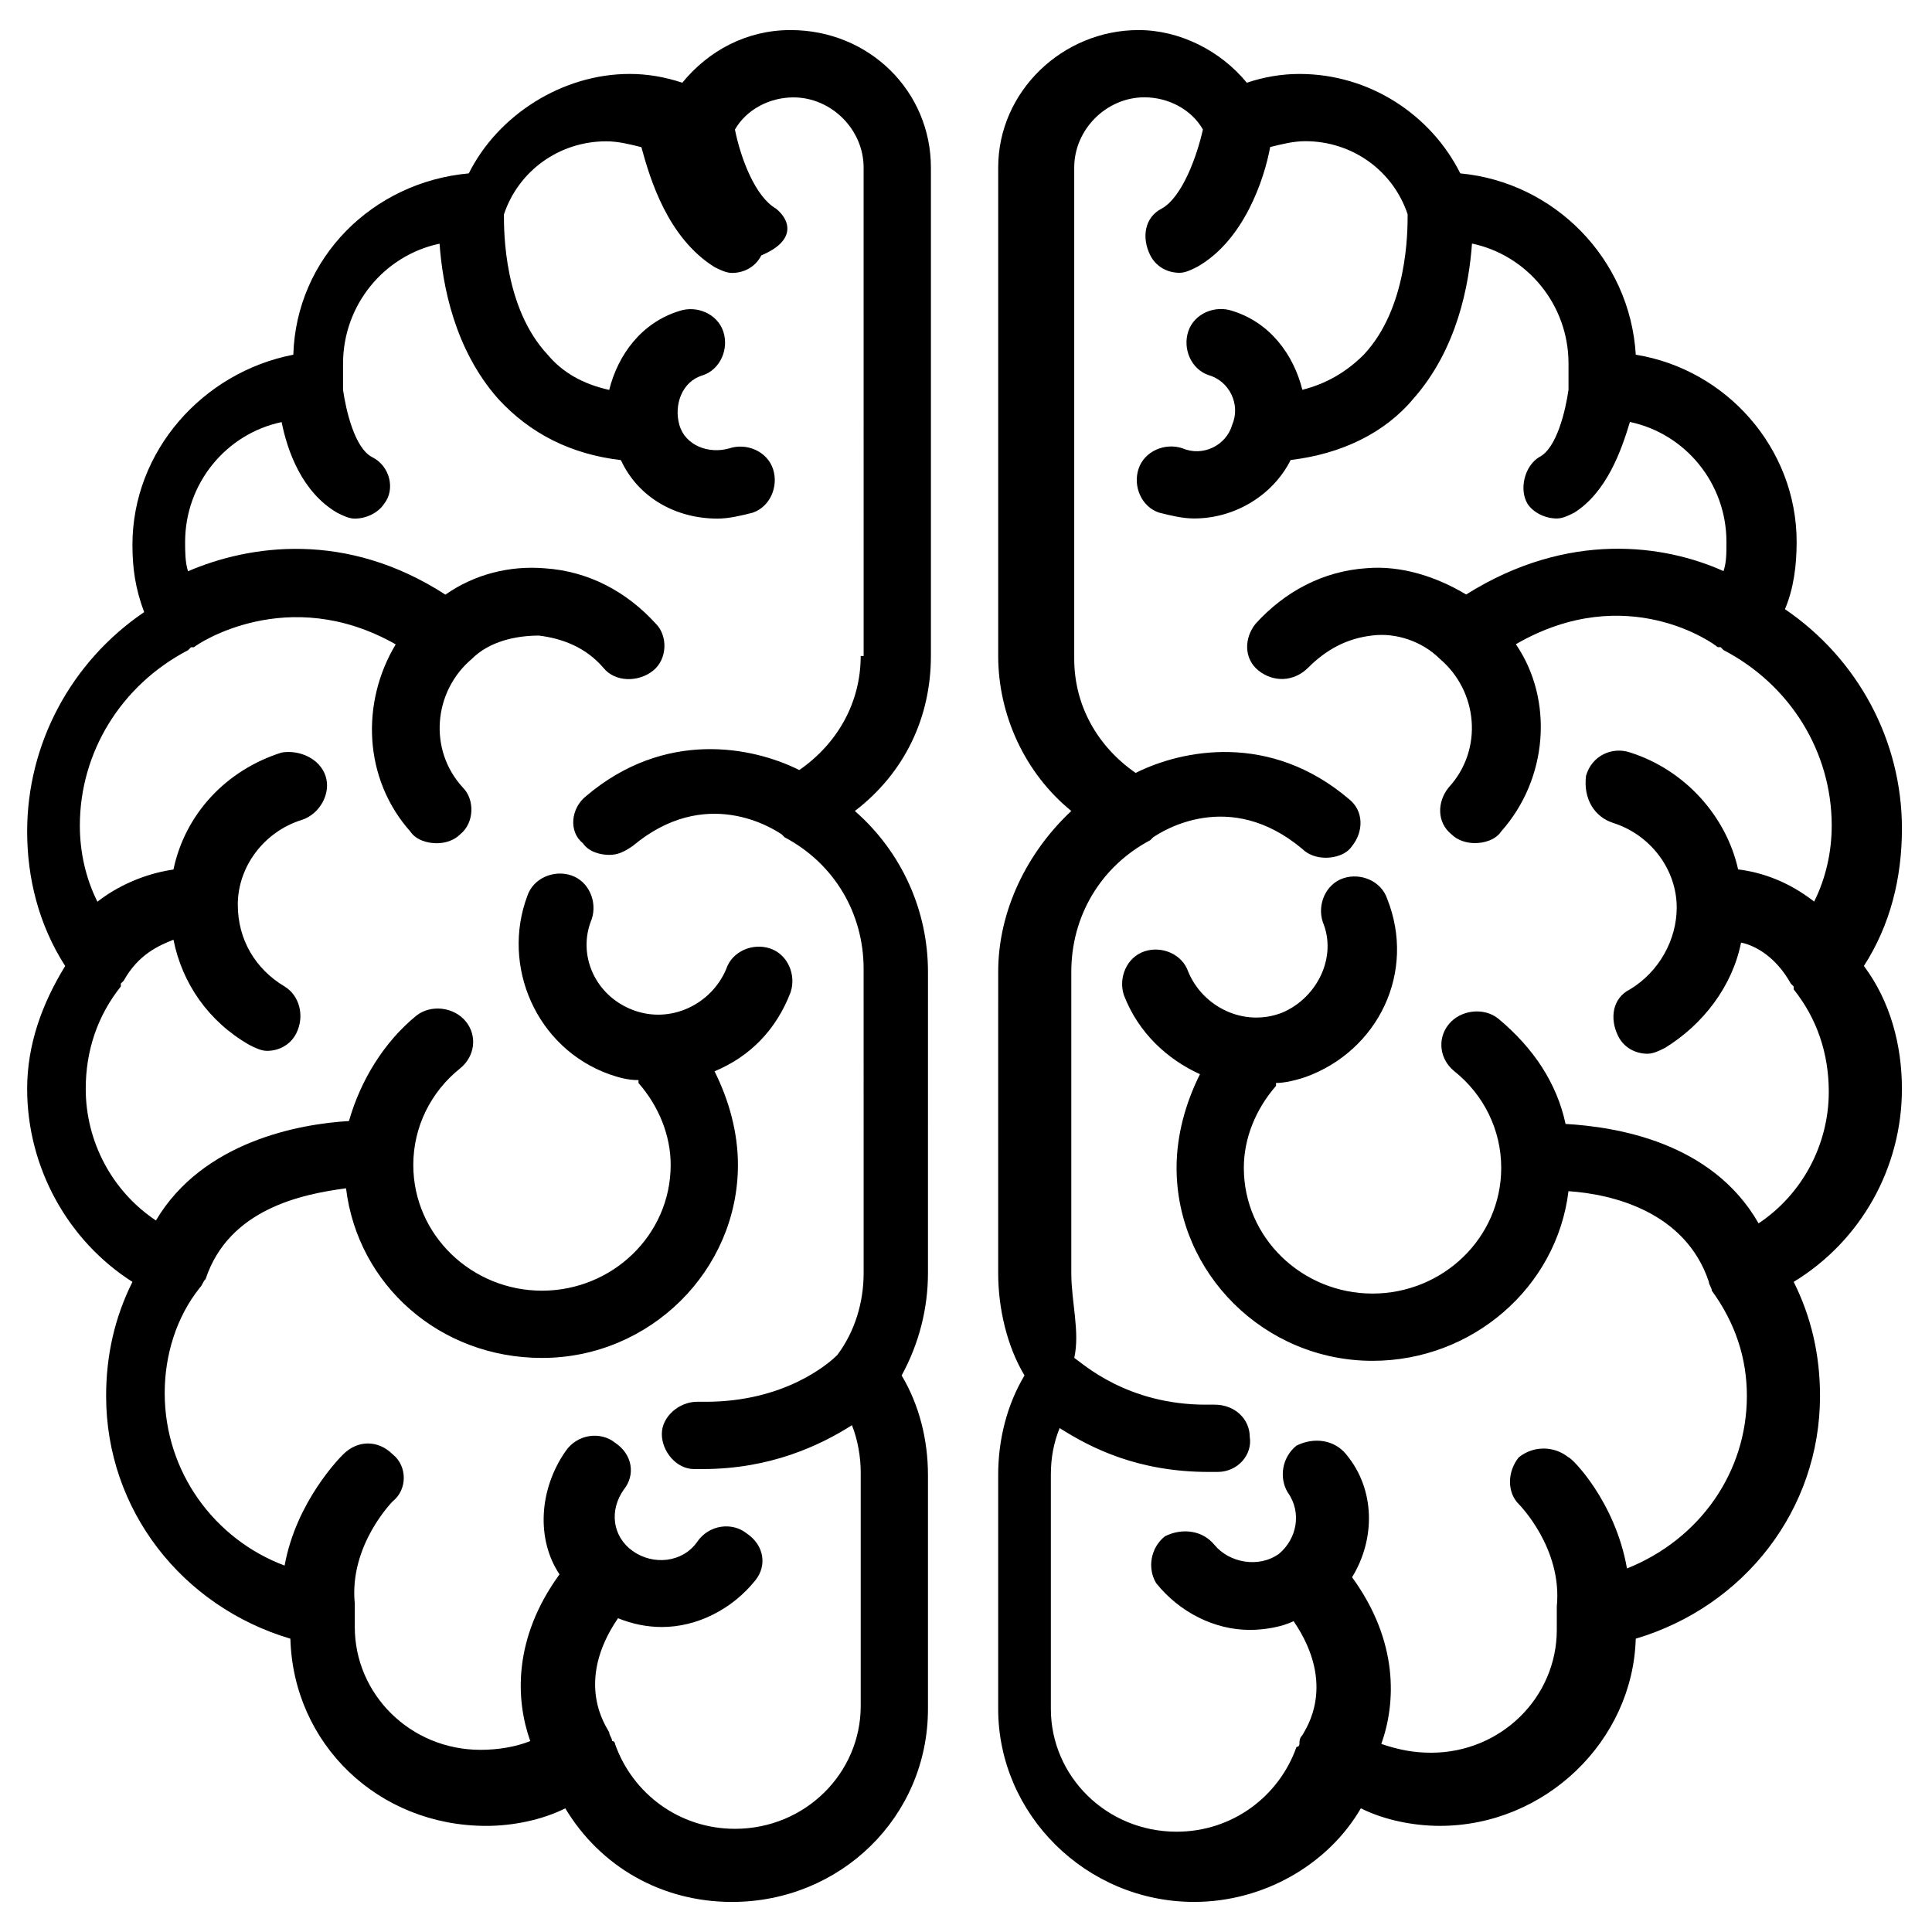 <?xml version="1.0" encoding="UTF-8"?>
<!-- Uploaded to: ICON Repo, www.iconrepo.com, Generator: ICON Repo Mixer Tools -->
<svg fill="#000000" width="800px" height="800px" version="1.1" viewBox="144 144 512 512" xmlns="http://www.w3.org/2000/svg">
 <g>
  <path d="m648.03 363.57c0-23.254-11.625-44.957-31.004-58.133 2.324-5.426 3.102-11.625 3.102-17.828 0-24.805-18.602-45.73-42.629-49.605-1.551-25.578-21.703-45.73-46.504-48.055-7.75-15.5-24.027-26.352-42.629-26.352-4.652 0-9.301 0.773-13.953 2.324-6.977-8.527-17.828-13.953-28.68-13.953-20.152 0-37.203 16.277-37.203 36.43v129.44c0 15.5 6.977 31.004 19.379 41.078-11.625 10.852-19.379 26.352-19.379 42.629l-0.004 79.836c0 9.301 2.324 19.379 6.977 27.129-4.652 7.75-6.977 17.051-6.977 26.352v62.008c0 27.902 23.254 51.156 51.93 51.156 18.602 0 35.652-10.078 44.18-24.805 6.199 3.102 13.953 4.652 20.926 4.652 27.902 0 51.156-22.477 51.93-49.605 28.68-8.527 48.832-34.105 48.832-64.332 0-10.852-2.324-20.926-6.977-30.23 17.828-10.852 28.68-30.23 28.68-51.156 0-11.625-3.102-23.254-10.078-32.555 6.981-10.848 10.082-23.25 10.082-36.426zm-76.734-1.551c10.078 3.102 17.051 12.402 17.051 22.477 0 8.527-4.652 17.051-12.402 21.703-4.652 2.324-5.426 7.75-3.102 12.402 1.551 3.102 4.652 4.652 7.75 4.652 1.551 0 3.102-0.773 4.652-1.551 10.078-6.199 17.828-16.277 20.152-27.902 3.875 0.773 9.301 3.875 13.176 10.852l0.773 0.773v0.773c6.199 7.75 9.301 17.051 9.301 27.129 0 13.953-6.977 27.129-18.602 34.879-12.402-21.703-37.98-25.578-51.156-26.352-2.324-10.852-8.527-20.152-17.828-27.902-3.875-3.102-10.078-2.324-13.176 1.551-3.102 3.875-2.324 9.301 1.551 12.402 7.75 6.199 12.402 15.5 12.402 25.578 0 18.602-15.5 33.328-34.105 33.328-18.602 0-34.105-14.727-34.105-33.328 0-7.75 3.102-15.5 8.527-21.703v-0.773c2.324 0 5.426-0.773 7.75-1.551 19.379-6.977 29.453-27.902 21.703-47.281-1.551-4.652-6.977-6.977-11.625-5.426-4.652 1.551-6.977 6.977-5.426 11.625 3.875 9.301-1.551 20.152-10.852 24.027-10.078 3.875-20.926-1.551-24.805-10.852-1.551-4.652-6.977-6.977-11.625-5.426-4.652 1.551-6.977 6.977-5.426 11.625 3.875 10.078 11.625 17.051 20.152 20.926-3.875 7.75-6.199 16.277-6.199 24.805 0 27.902 23.254 51.156 51.93 51.156 26.352 0 48.832-19.379 51.93-44.957 11.625 0.773 31.004 5.426 37.203 24.027 0 0.773 0.773 1.551 0.773 2.324 6.199 8.527 9.301 17.828 9.301 27.902 0 20.152-12.402 37.98-31.777 45.73-3.102-17.828-14.727-29.453-15.5-29.453-3.875-3.102-9.301-3.102-13.176 0-3.102 3.875-3.102 9.301 0 12.402 0 0 11.625 11.625 10.078 27.129v0.773 0.773 4.652c0 17.828-14.727 32.555-33.328 32.555-4.652 0-8.527-0.773-13.176-2.324 3.875-10.852 4.652-27.129-7.75-44.18 6.199-10.078 6.199-23.254-1.551-32.555-3.102-3.875-8.527-4.652-13.176-2.324-3.875 3.102-4.652 8.527-2.324 12.402 3.875 5.426 2.324 12.402-2.324 16.277-5.426 3.875-13.176 2.324-17.051-2.324-3.102-3.875-8.527-4.652-13.176-2.324-3.875 3.102-4.652 8.527-2.324 12.402 6.199 7.75 15.5 12.402 24.805 12.402 3.875 0 8.527-0.773 11.625-2.324 11.625 17.051 3.102 28.68 2.324 30.23-0.773 0.773-0.773 1.551-0.773 2.324 0 0 0 0.773-0.773 0.773-4.652 13.176-17.051 22.477-31.777 22.477-18.602 0-33.328-14.727-33.328-32.555v-62.008c0-4.652 0.773-8.527 2.324-12.402 8.527 5.426 20.926 11.625 39.531 11.625h2.324c5.426 0 9.301-4.652 8.527-9.301 0-4.652-3.875-8.527-9.301-8.527h-2.324c-20.926 0-32.555-10.852-34.879-12.402 1.539-6.973-0.785-14.727-0.785-22.477v-79.836c0-14.727 7.75-27.902 20.926-34.879l0.773-0.773c2.324-1.551 20.152-13.176 39.531 3.102 1.551 1.551 3.875 2.324 6.199 2.324s5.426-0.773 6.977-3.102c3.102-3.875 3.102-9.301-0.773-12.402-20.926-17.828-44.18-13.176-56.582-6.977-10.078-6.977-16.277-17.828-16.277-30.23v-130.21c0-10.078 8.527-18.602 18.602-18.602 6.199 0 12.402 3.102 15.5 8.527-1.551 6.977-5.426 17.828-10.852 20.926-4.652 2.324-5.426 7.75-3.102 12.402 1.551 3.102 4.652 4.652 7.75 4.652 1.551 0 3.102-0.773 4.652-1.551 12.402-6.977 17.828-23.254 19.379-31.777 3.102-0.773 6.199-1.551 9.301-1.551 12.402 0 23.254 7.75 27.129 19.379 0 4.652 0 24.805-11.625 37.203-4.652 4.652-10.078 7.75-16.277 9.301-2.324-9.301-8.527-17.828-18.602-20.926-4.652-1.551-10.078 0.773-11.625 5.426-1.551 4.652 0.773 10.078 5.426 11.625 5.426 1.551 8.527 7.75 6.199 13.176-1.551 5.426-7.75 8.527-13.176 6.199-4.652-1.551-10.078 0.773-11.625 5.426-1.551 4.652 0.773 10.078 5.426 11.625 3.102 0.773 6.199 1.551 9.301 1.551 10.852 0 20.926-6.199 25.578-15.5 13.176-1.551 24.805-6.977 32.555-16.277 11.625-13.176 14.727-30.23 15.5-41.078 14.727 3.102 25.578 16.277 25.578 31.777v4.652 2.324c-0.773 5.426-3.102 15.5-7.75 17.828-3.875 2.324-5.426 8.527-3.102 12.402 1.551 2.324 4.652 3.875 7.75 3.875 1.551 0 3.102-0.773 4.652-1.551 8.527-5.426 12.402-16.277 14.727-24.027 14.727 3.102 25.578 16.277 25.578 31.777 0 3.102 0 5.426-0.773 7.75-15.5-6.977-41.078-10.852-68.207 6.199-7.75-4.652-17.051-7.75-26.352-6.977-11.625 0.773-21.703 6.199-29.453 14.727-3.102 3.875-3.102 9.301 0.773 12.402 3.875 3.102 9.301 3.102 13.176-0.773 4.652-4.652 10.078-7.75 17.051-8.527 6.199-0.773 13.176 1.551 17.828 6.199 10.078 8.527 11.625 24.027 2.324 34.105-3.102 3.875-3.102 9.301 0.773 12.402 1.551 1.551 3.875 2.324 6.199 2.324s5.426-0.773 6.977-3.102c12.402-13.953 13.953-34.879 3.875-49.605 29.453-17.051 52.707 0 53.48 0.773h0.773l0.773 0.773c17.828 9.301 28.68 27.129 28.68 46.504 0 6.977-1.551 13.953-4.652 20.152-6.977-5.426-13.953-7.75-20.152-8.527-3.102-13.953-13.953-26.352-28.68-31.004-4.652-1.551-10.078 0.773-11.625 6.199-0.77 6.207 2.332 10.859 6.981 12.41z"/>
  <path d="m390.7 317.84v-129.44c0-20.152-16.277-36.43-37.203-36.43-11.625 0-21.703 5.426-28.68 13.953-4.652-1.551-9.305-2.328-13.953-2.328-17.828 0-34.879 10.852-42.629 26.352-25.578 2.324-45.73 22.477-46.504 48.055-24.031 4.656-42.633 25.582-42.633 50.387 0 6.199 0.773 11.625 3.102 17.828-19.379 13.176-31.004 34.879-31.004 58.133 0 12.402 3.102 24.805 10.078 35.652-6.199 10.078-10.078 20.926-10.078 32.555 0 20.926 10.852 40.305 27.902 51.156-4.652 9.301-6.977 19.379-6.977 30.23 0 30.23 20.152 55.805 48.832 64.332 0.773 27.902 23.254 49.605 51.93 49.605 6.977 0 14.727-1.551 20.926-4.652 9.301 15.5 25.578 24.805 44.18 24.805 28.68 0 51.93-22.477 51.93-51.156v-62.008c0-9.301-2.324-18.602-6.977-26.352 4.652-8.527 6.977-17.828 6.977-27.129l0.004-79.84c0-16.277-6.977-31.777-19.379-42.629 13.18-10.074 20.156-24.801 20.156-41.078zm-18.605 0c0 12.402-6.199 23.254-16.277 30.23-12.402-6.199-35.652-10.852-56.582 6.977-3.875 3.102-4.652 9.301-0.773 12.402 1.551 2.324 4.652 3.102 6.977 3.102s3.875-0.773 6.199-2.324c19.379-16.277 37.203-4.652 39.531-3.102l0.773 0.773c13.176 6.977 20.926 20.152 20.926 34.879l0.004 80.605c0 7.75-2.324 15.5-6.977 21.703-2.324 2.324-13.953 12.402-34.879 12.402h-2.324c-4.652 0-9.301 3.875-9.301 8.527s3.875 9.301 8.527 9.301h2.324c17.828 0 31.004-6.199 39.531-11.625 1.551 3.875 2.324 8.527 2.324 12.402v62.008c0 17.828-14.727 32.555-33.328 32.555-14.727 0-27.129-9.301-31.777-22.477 0 0 0-0.773-0.773-0.773 0-0.773-0.773-1.551-0.773-2.324-0.773-1.551-9.301-13.176 2.324-30.23 3.875 1.551 7.75 2.324 11.625 2.324 9.301 0 18.602-4.652 24.805-12.402 3.102-3.875 2.324-9.301-2.324-12.402-3.875-3.102-10.078-2.324-13.176 2.324-3.875 5.426-11.625 6.199-17.051 2.324-5.426-3.875-6.199-10.852-2.324-16.277 3.102-3.875 2.324-9.301-2.324-12.402-3.875-3.102-10.078-2.324-13.176 2.324-6.977 10.078-7.75 23.254-1.551 32.555-12.402 17.051-11.625 33.328-7.75 44.18-3.875 1.551-8.527 2.324-13.176 2.324-18.602 0-33.328-14.727-33.328-32.555v-4.652-0.773-0.773c-1.551-15.5 10.078-27.129 10.078-27.129 3.875-3.102 3.875-9.301 0-12.402-3.875-3.875-9.301-3.875-13.176 0-0.773 0.773-12.402 12.402-15.5 29.453-18.602-6.977-31.777-24.805-31.777-45.73 0-10.078 3.102-20.152 9.301-27.902 0.773-0.773 0.773-1.551 1.551-2.324 6.199-18.602 25.578-22.477 37.203-24.027 3.102 25.578 24.805 44.957 51.93 44.957 28.68 0 51.93-23.254 51.93-51.156 0-8.527-2.324-17.051-6.199-24.805 9.301-3.875 16.277-10.852 20.152-20.926 1.551-4.652-0.773-10.078-5.426-11.625-4.652-1.551-10.078 0.773-11.625 5.426-3.875 9.301-14.727 14.727-24.805 10.852s-14.727-14.727-10.852-24.027c1.551-4.652-0.773-10.078-5.426-11.625-4.652-1.551-10.078 0.773-11.625 5.426-6.977 18.602 2.324 40.305 21.703 47.281 2.324 0.773 4.652 1.551 7.75 1.551v0.773c5.426 6.199 8.527 13.953 8.527 21.703 0 18.602-15.5 33.328-34.105 33.328-18.602 0-34.105-14.727-34.105-33.328 0-10.078 4.652-19.379 12.402-25.578 3.875-3.102 4.652-8.527 1.551-12.402-3.102-3.875-9.301-4.652-13.176-1.551-8.527 6.977-14.727 17.051-17.828 27.902-13.176 0.773-38.754 5.426-51.156 26.352-11.625-7.75-18.602-20.926-18.602-34.879 0-10.078 3.102-19.379 9.301-27.129v-0.773l0.773-0.773c3.875-6.977 9.301-9.301 13.176-10.852 2.324 11.625 9.301 21.703 20.152 27.902 1.551 0.773 3.102 1.551 4.652 1.551 3.102 0 6.199-1.551 7.75-4.652 2.324-4.652 0.773-10.078-3.102-12.402-7.75-4.652-12.402-12.402-12.402-21.703 0-10.078 6.977-19.379 17.051-22.477 4.652-1.551 7.75-6.977 6.199-11.625-1.551-4.652-6.977-6.977-11.625-6.199-14.727 4.652-25.578 16.277-28.68 31.004-5.426 0.773-13.176 3.102-20.152 8.527-3.102-6.199-4.652-13.176-4.652-20.152 0-19.379 10.852-37.203 28.68-46.504l0.773-0.773h0.773c0.773-0.773 24.805-17.051 53.48-0.773-9.301 15.5-8.527 35.652 3.875 49.605 1.551 2.324 4.652 3.102 6.977 3.102 2.324 0 4.652-0.773 6.199-2.324 3.875-3.102 3.875-9.301 0.773-12.402-9.301-10.078-7.75-25.578 2.324-34.105 4.652-4.652 11.625-6.199 17.828-6.199 6.199 0.773 12.402 3.102 17.051 8.527 3.102 3.875 9.301 3.875 13.176 0.773 3.875-3.102 3.875-9.301 0.773-12.402-7.75-8.527-17.828-13.953-29.453-14.727-9.301-0.773-18.602 1.551-26.352 6.977-26.352-17.051-51.93-13.176-68.207-6.199-0.773-2.324-0.773-5.426-0.773-7.75 0-15.5 10.852-28.68 25.578-31.777 1.551 7.75 5.426 18.602 14.727 24.027 1.551 0.773 3.102 1.551 4.652 1.551 3.102 0 6.199-1.551 7.75-3.875 3.102-3.875 1.551-10.078-3.102-12.402-4.652-2.324-6.977-12.402-7.75-17.828v-2.324-4.652c0-15.5 10.852-28.68 25.578-31.777 0.773 10.852 3.875 27.902 15.5 41.078 8.527 9.301 19.379 14.727 32.555 16.277 4.652 10.078 14.727 15.5 25.578 15.5 3.102 0 6.199-0.773 9.301-1.551 4.652-1.551 6.977-6.977 5.426-11.625-1.551-4.652-6.977-6.977-11.625-5.426-5.426 1.551-11.625-0.773-13.176-6.199-1.551-5.426 0.773-11.625 6.199-13.176 4.652-1.551 6.977-6.977 5.426-11.625-1.551-4.652-6.977-6.977-11.625-5.426-10.078 3.102-16.277 11.625-18.602 20.926-6.977-1.551-12.402-4.652-16.277-9.301-11.625-12.402-11.625-32.555-11.625-37.203 3.875-11.625 14.727-19.379 27.129-19.379 3.102 0 6.199 0.773 9.301 1.551 2.324 8.527 6.977 24.027 19.379 31.777 1.551 0.773 3.102 1.551 4.652 1.551 3.102 0 6.199-1.551 7.75-4.652 9.289-3.887 7.738-9.312 3.863-12.414-5.426-3.102-9.301-13.176-10.852-20.926 3.102-5.426 9.301-8.527 15.5-8.527 10.078 0 18.602 8.527 18.602 18.602l0.004 129.44z"/>
 </g>
</svg>
